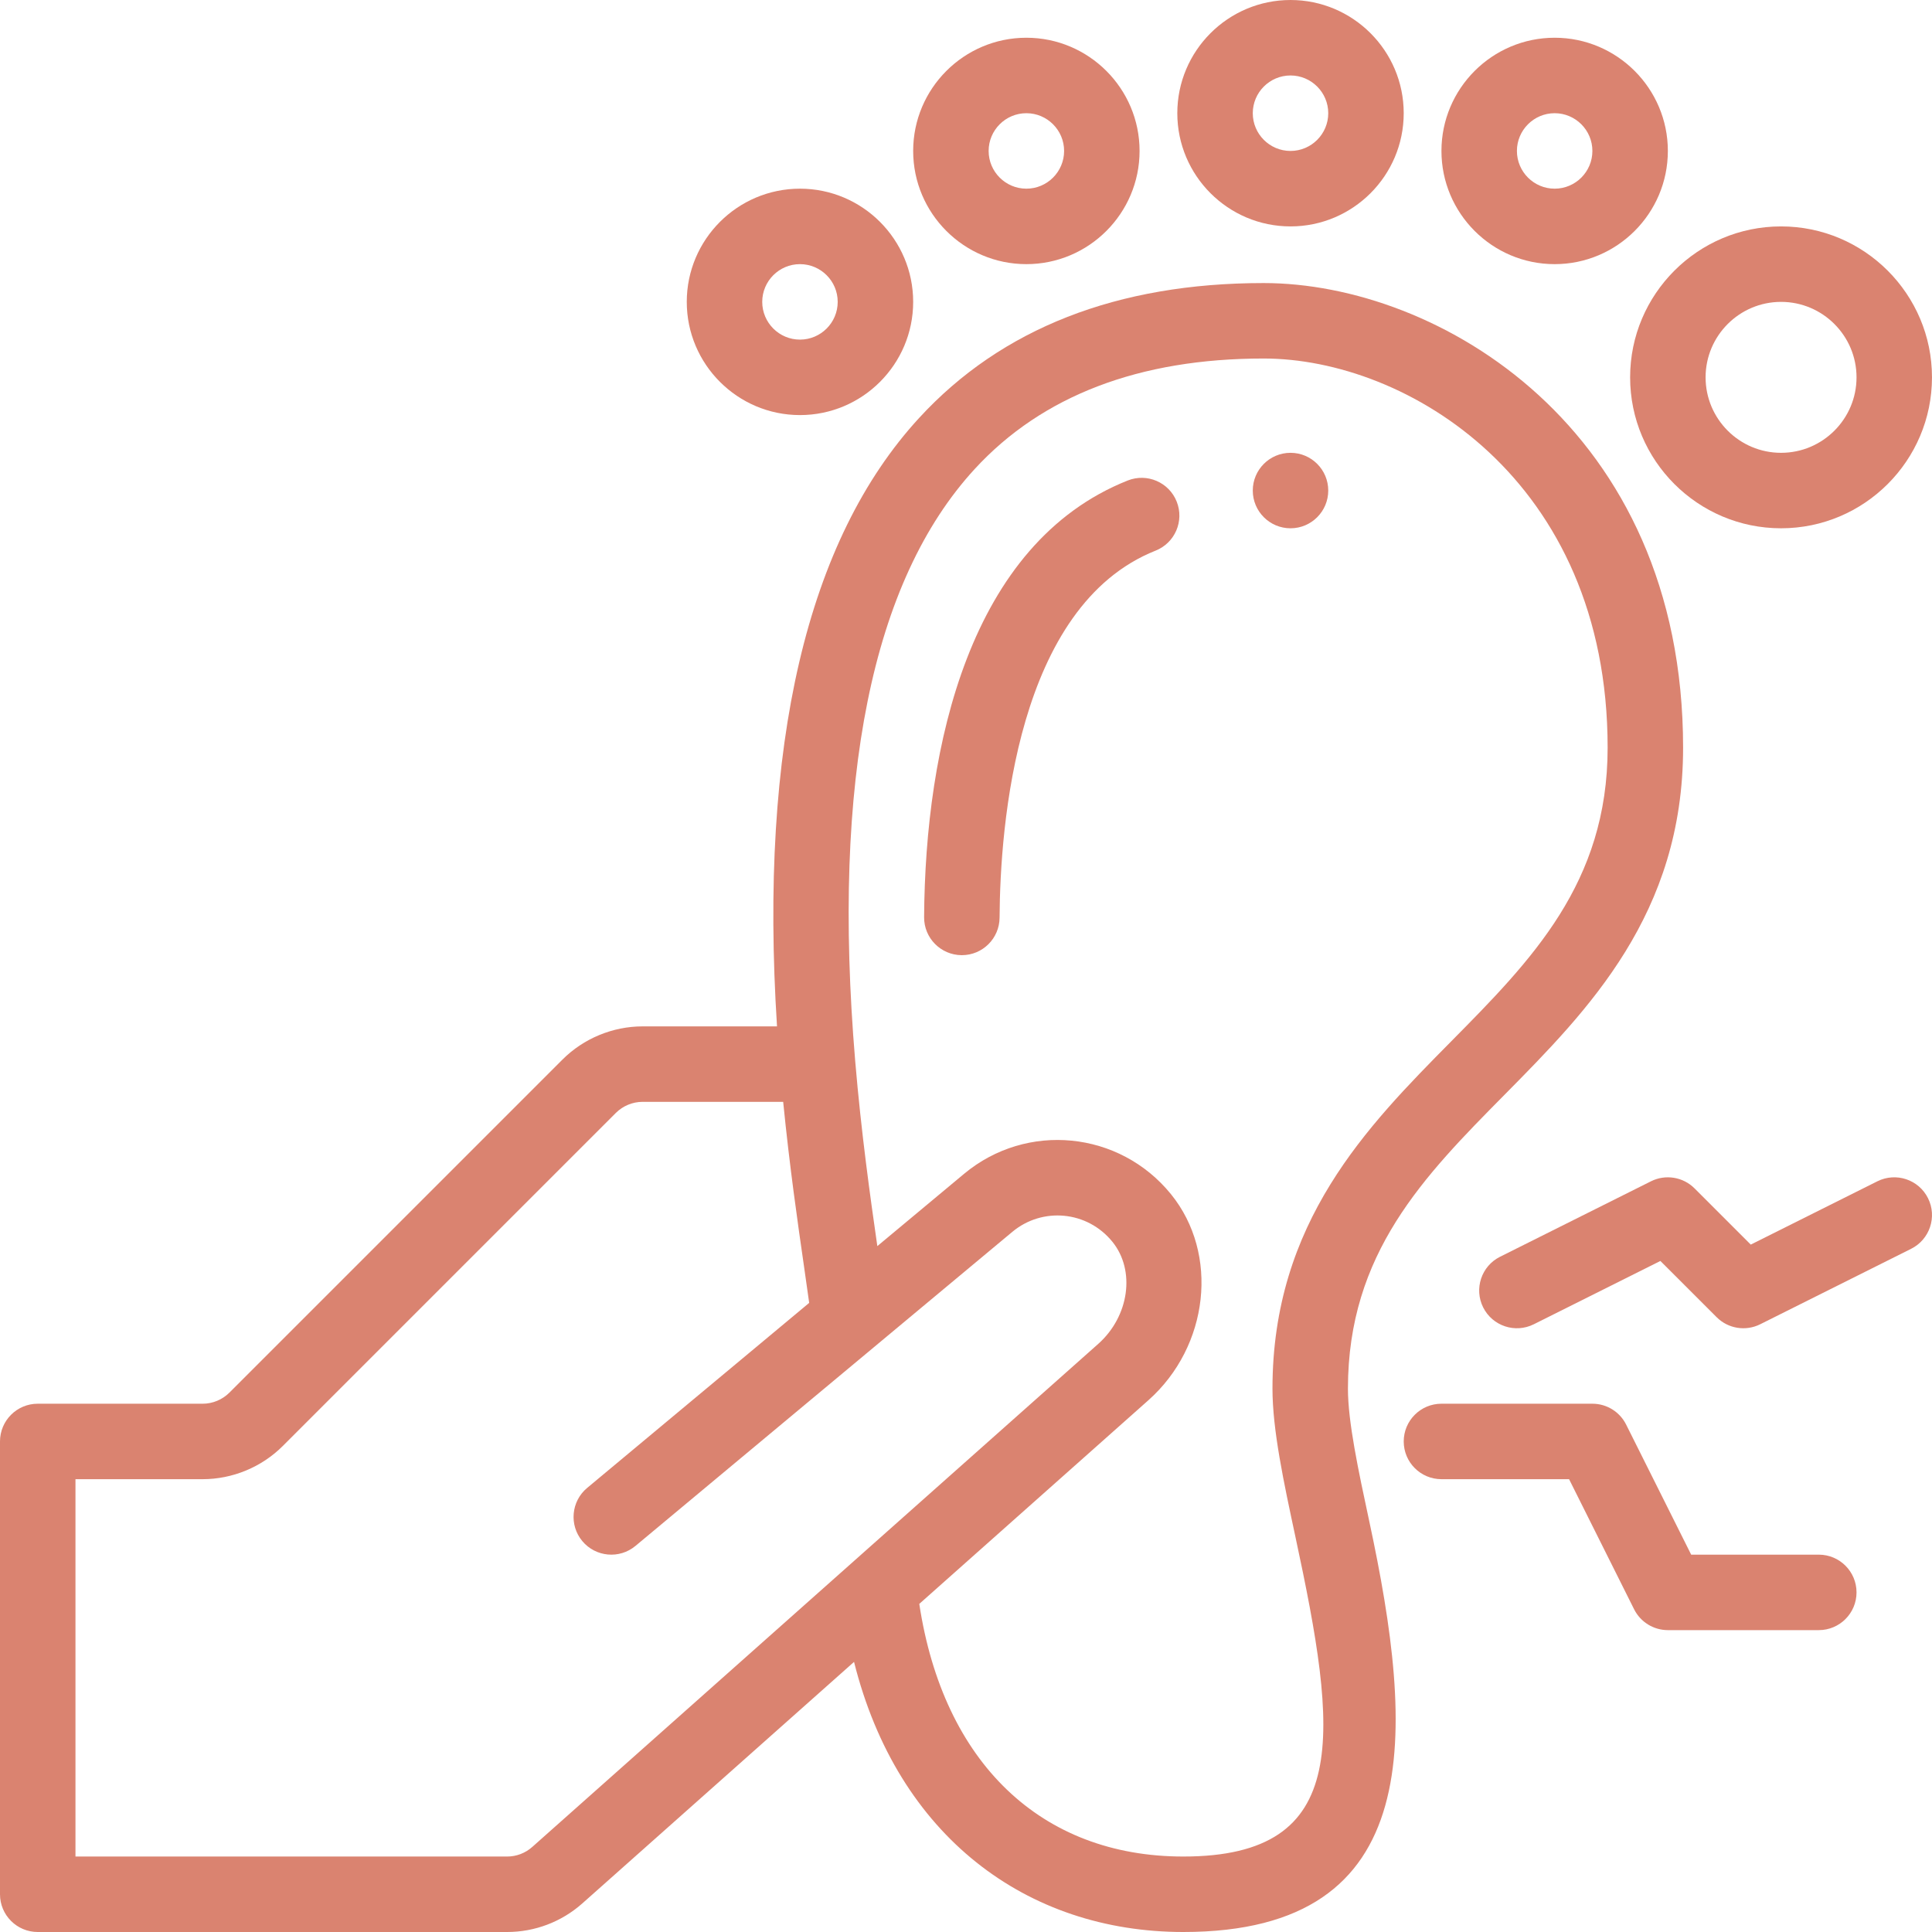 <?xml version="1.0"?>
<svg xmlns="http://www.w3.org/2000/svg" height="512px" viewBox="0 0 512.001 512" width="512px"><g><path d="m342 120c-5.52 0-10 4.48-10 10s4.48 10 10 10 10-4.48 10-10-4.48-10-10-10zm0 0" data-original="#000000" class="active-path" data-old_color="#000000" fill="#DA8370"/><path d="m357.219 368c0-35.895 20.168-56.297 41.523-77.902 22.168-22.43 47.297-47.852 47.297-91.957 0-84.93-65.008-123.129-111.172-123.129-38.758 0-69.469 12.02-91.27 35.727-29.793 32.398-42.441 86.625-37.68 161.262h-35.637c-7.895 0-15.625 3.203-21.211 8.789l-88.281 88.277c-1.863 1.863-4.438 2.934-7.066 2.934h-43.723c-5.523 0-10 4.477-10 10v120c0 5.523 4.477 10 10 10h124.398c7.348 0 14.422-2.691 19.926-7.578l72.008-64.004c11.539 46.145 45.719 71.582 87.266 71.582 64.977 0 61.266-52.98 49.273-108.848-2.906-13.547-5.652-26.344-5.652-35.152zm-216.18 121.473c-1.832 1.629-4.191 2.527-6.641 2.527h-114.398v-100h33.719c7.895 0 15.625-3.203 21.211-8.789l88.281-88.281c1.863-1.859 4.438-2.93 7.066-2.93h37.273c1.691 17.066 3.859 32.109 5.512 43.551.52 3.586.992 6.867 1.379 9.727l-58.844 49.039c-4.242 3.535-4.816 9.844-1.281 14.086 3.535 4.242 9.844 4.816 14.086 1.281 5.723-4.773 94.156-78.465 99.887-83.242 7.945-6.617 19.836-5.586 26.512 2.645 6.152 7.598 4.469 19.734-3.754 27.051-4.824 4.285-141.547 125.812-150.008 133.336zm202.277-82.125c11.188 52.113 15.297 84.652-29.719 84.652-37.738 0-63.605-24.922-69.977-66.953l60.715-53.969c16.094-14.316 18.789-38.805 6-54.59-13.652-16.828-38.254-19.234-54.848-5.41l-22.984 19.152c-1.867-12.957-4.27-30.07-5.871-49.105-6.242-74.426 4.418-127.195 31.688-156.848 17.859-19.422 43.613-29.27 76.547-29.27 37.855 0 91.172 31.996 91.172 103.133 0 35.891-20.168 56.293-41.523 77.898-22.168 22.43-47.297 47.852-47.297 91.961 0 10.93 2.965 24.734 6.098 39.348zm0 0" data-original="#000000" class="active-path" data-old_color="#000000" fill="#DA8370"/><path d="m472 60c-22.059 0-40 17.945-40 40s17.941 40 40 40c22.055 0 39.996-17.945 39.996-40s-17.941-40-39.996-40zm0 60c-11.031 0-20-8.973-20-20s8.969-20 20-20c11.027 0 20 8.973 20 20s-8.973 20-20 20zm0 0" data-original="#000000" class="active-path" data-old_color="#000000" fill="#DA8370"/><path d="m298.852 127.34c-41.973 16.691-53.676 70.535-53.953 115.73-.035 5.52 4.418 10.023 9.941 10.059h.062c5.492 0 9.965-4.438 9.996-9.938.148-24.359 4.477-82.605 41.348-97.27 5.133-2.039 7.637-7.855 5.594-12.988-2.039-5.129-7.852-7.637-12.988-5.594zm0 0" data-original="#000000" class="active-path" data-old_color="#000000" fill="#DA8370"/><path d="m382 40c0 16.543 13.457 30 30 30 16.539 0 30-13.457 30-30s-13.461-30-30-30c-16.543 0-30 13.457-30 30zm40 0c0 5.516-4.488 10-10 10-5.516 0-10-4.484-10-10 0-5.512 4.484-10 10-10 5.512 0 10 4.488 10 10zm0 0" data-original="#000000" class="active-path" data-old_color="#000000" fill="#DA8370"/><path d="m312 30c0 16.543 13.457 30 30 30 16.539 0 30-13.457 30-30s-13.461-30-30-30c-16.543 0-30 13.457-30 30zm40 0c0 5.516-4.488 10-10 10-5.516 0-10-4.484-10-10 0-5.512 4.484-10 10-10 5.512 0 10 4.488 10 10zm0 0" data-original="#000000" class="active-path" data-old_color="#000000" fill="#DA8370"/><path d="m242 40c0 16.543 13.457 30 30 30 16.539 0 30-13.457 30-30s-13.461-30-30-30c-16.543 0-30 13.457-30 30zm40 0c0 5.516-4.488 10-10 10-5.516 0-10-4.484-10-10 0-5.512 4.484-10 10-10 5.512 0 10 4.488 10 10zm0 0" data-original="#000000" class="active-path" data-old_color="#000000" fill="#DA8370"/><path d="m182 80c0 16.543 13.457 30 30 30s30-13.457 30-30-13.457-30-30-30-30 13.457-30 30zm40 0c0 5.516-4.488 10-10 10-5.516 0-10-4.484-10-10s4.484-10 10-10c5.512 0 10 4.484 10 10zm0 0" data-original="#000000" class="active-path" data-old_color="#000000" fill="#DA8370"/><path d="m497.527 313.055-33.555 16.777-14.902-14.902c-3.043-3.043-7.695-3.797-11.543-1.875l-40 20c-4.941 2.469-6.941 8.477-4.473 13.418 2.473 4.938 8.477 6.941 13.418 4.473l33.551-16.777 14.906 14.902c3.043 3.043 7.691 3.797 11.543 1.875l40-20c4.938-2.473 6.941-8.477 4.469-13.418-2.469-4.941-8.473-6.941-13.414-4.473zm0 0" data-original="#000000" class="active-path" data-old_color="#000000" fill="#DA8370"/><path d="m482 412h-33.82l-17.238-34.473c-1.691-3.391-5.156-5.527-8.941-5.527h-40c-5.523 0-10 4.477-10 10 0 5.52 4.477 10 10 10h33.82l17.234 34.473c1.695 3.387 5.156 5.527 8.945 5.527h40c5.52 0 10-4.48 10-10 0-5.523-4.48-10-10-10zm0 0" data-original="#000000" class="active-path" data-old_color="#000000" fill="#DA8370"/></g> </svg>
